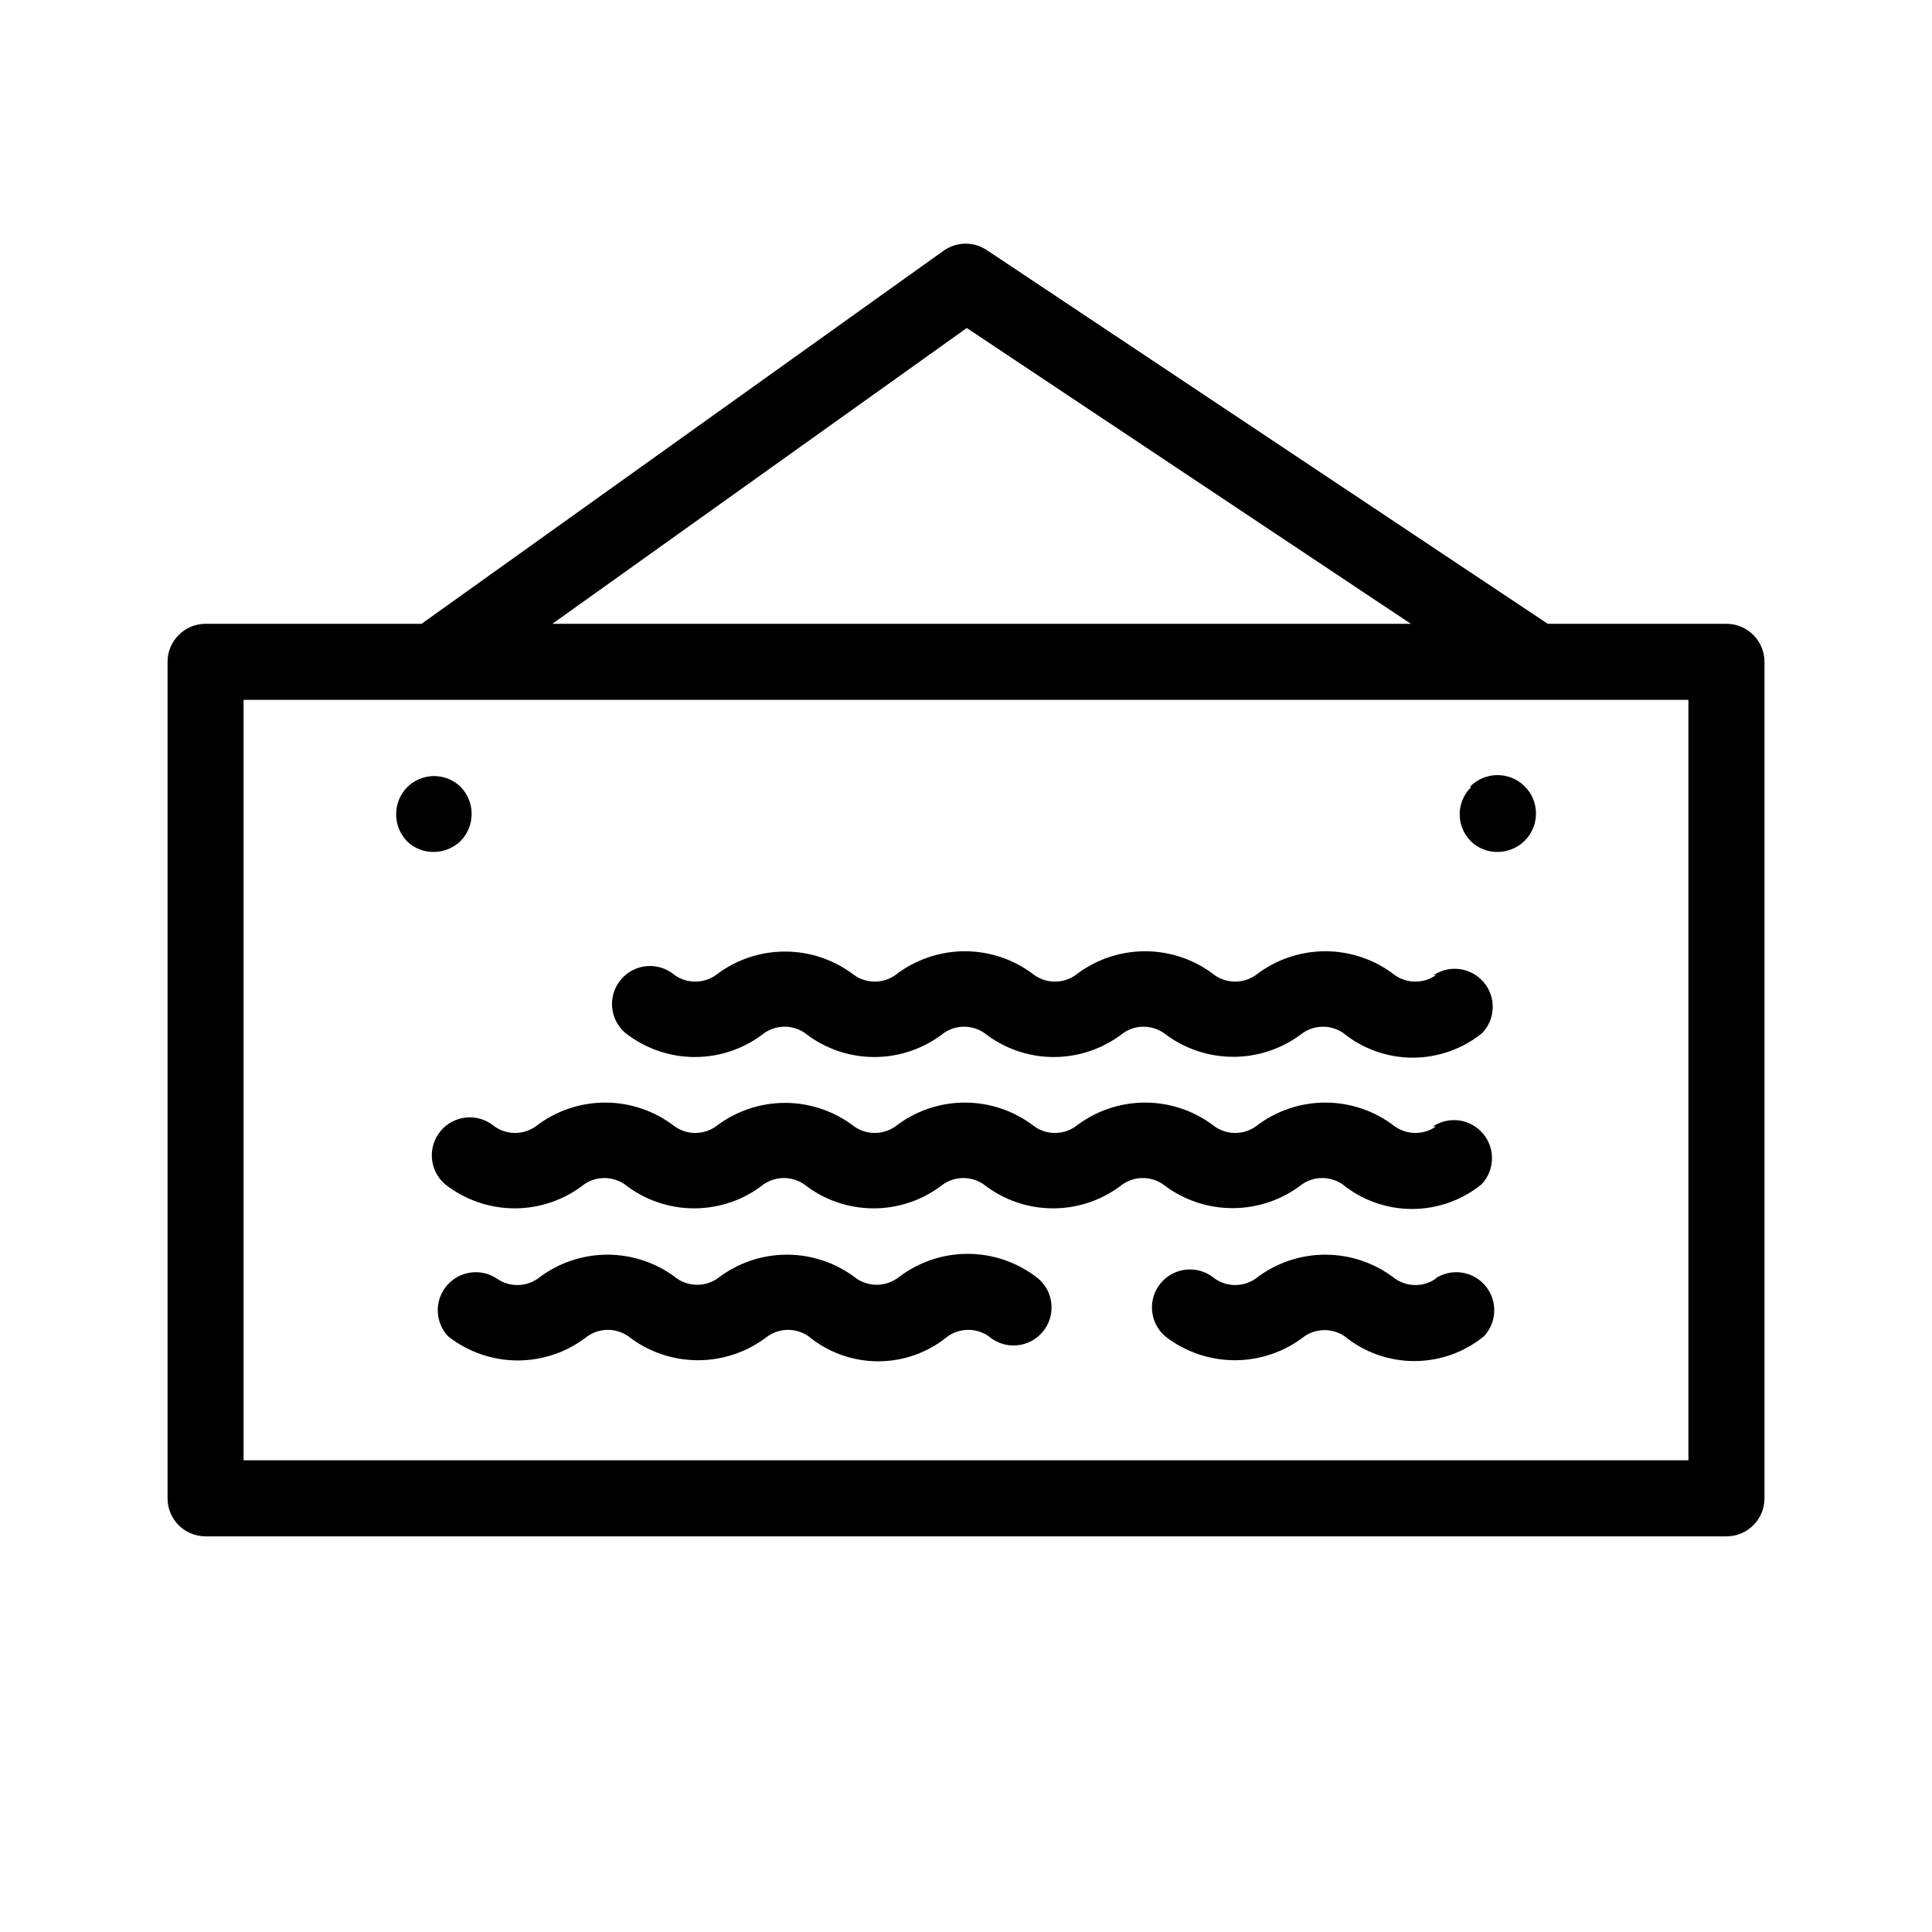 <?xml version="1.0" encoding="UTF-8"?>
<!-- Uploaded to: SVG Repo, www.svgrepo.com, Generator: SVG Repo Mixer Tools -->
<svg fill="#000000" width="800px" height="800px" version="1.1" viewBox="144 144 512 512" xmlns="http://www.w3.org/2000/svg">
 <path d="m266.19 366.75c-1.922 1.93-4.531 3.016-7.254 3.023-2.637 0.039-5.176-0.977-7.055-2.82-3.867-3.988-3.867-10.324 0-14.309 1.891-1.906 4.469-2.981 7.152-2.981 2.688 0 5.262 1.074 7.156 2.981 3.734 3.961 3.734 10.145 0 14.105zm258.36 116.08h-0.004c-3.266 2.293-7.617 2.293-10.883 0-5.269-4.102-11.758-6.328-18.438-6.328s-13.168 2.227-18.441 6.328c-3.266 2.293-7.613 2.293-10.879 0-2.031-1.738-4.672-2.594-7.336-2.387s-5.137 1.465-6.875 3.496c-3.617 4.231-3.117 10.59 1.109 14.207 5.273 4.102 11.762 6.328 18.441 6.328 6.68 0 13.168-2.227 18.438-6.328 3.223-2.199 7.461-2.199 10.68 0 5.211 4.238 11.723 6.551 18.441 6.551s13.23-2.312 18.438-6.551c3.523-3.723 3.688-9.496 0.387-13.414-3.297-3.918-9.016-4.738-13.281-1.902zm-142.88 0h-0.004c-3.223 2.199-7.461 2.199-10.68 0-5.273-4.102-11.762-6.328-18.441-6.328-6.68 0-13.168 2.227-18.438 6.328-3.223 2.199-7.461 2.199-10.684 0-5.269-4.102-11.758-6.328-18.438-6.328-6.68 0-13.168 2.227-18.441 6.328-3.266 2.293-7.617 2.293-10.879 0-4.269-2.836-9.984-2.016-13.285 1.902-3.301 3.918-3.137 9.691 0.387 13.414 5.258 4.137 11.75 6.383 18.438 6.383s13.184-2.246 18.441-6.383c3.266-2.293 7.617-2.293 10.883 0 5.269 4.102 11.758 6.328 18.438 6.328 6.68 0 13.168-2.227 18.441-6.328 3.266-2.293 7.617-2.293 10.879 0 5.195 4.273 11.715 6.613 18.441 6.613 6.727 0 13.246-2.34 18.438-6.613 3.266-2.293 7.617-2.293 10.883 0 4.231 3.617 10.59 3.121 14.207-1.109 3.617-4.227 3.121-10.59-1.105-14.207-5.363-4.273-12.023-6.582-18.879-6.547s-13.492 2.418-18.809 6.75zm142.88-40.305h-0.004c-3.266 2.293-7.617 2.293-10.883 0-5.269-4.102-11.758-6.328-18.438-6.328s-13.168 2.227-18.441 6.328c-3.266 2.293-7.613 2.293-10.879 0-5.273-4.102-11.762-6.328-18.441-6.328-6.68 0-13.168 2.227-18.438 6.328-3.266 2.293-7.617 2.293-10.883 0-5.273-4.102-11.762-6.328-18.441-6.328-6.68 0-13.168 2.227-18.438 6.328-3.266 2.293-7.617 2.293-10.883 0-5.254-4.051-11.703-6.25-18.34-6.25-6.637 0-13.082 2.199-18.34 6.25-3.262 2.293-7.613 2.293-10.879 0-5.273-4.102-11.762-6.328-18.441-6.328s-13.168 2.227-18.438 6.328c-3.266 2.293-7.617 2.293-10.883 0-2.031-1.738-4.668-2.594-7.336-2.387-2.664 0.207-5.137 1.465-6.871 3.496-3.617 4.231-3.121 10.59 1.105 14.207 5.258 4.137 11.754 6.383 18.441 6.383s13.184-2.246 18.438-6.383c3.223-2.199 7.461-2.199 10.684 0 5.254 4.137 11.75 6.383 18.438 6.383s13.184-2.246 18.441-6.383c3.219-2.199 7.457-2.199 10.68 0 5.258 4.137 11.75 6.383 18.438 6.383 6.691 0 13.184-2.246 18.441-6.383 3.219-2.199 7.461-2.199 10.68 0 5.258 4.137 11.75 6.383 18.441 6.383 6.688 0 13.18-2.246 18.438-6.383 3.223-2.199 7.461-2.199 10.68 0 5.273 4.102 11.762 6.328 18.441 6.328 6.68 0 13.168-2.227 18.438-6.328 3.223-2.199 7.461-2.199 10.684 0 5.211 4.238 11.723 6.551 18.438 6.551 6.719 0 13.23-2.312 18.441-6.551 3.519-3.723 3.688-9.496 0.387-13.414s-9.02-4.738-13.285-1.902zm87.055-123.13v221.68c0 2.672-1.062 5.234-2.949 7.125-1.891 1.887-4.453 2.949-7.125 2.949h-403.05c-5.566 0-10.078-4.512-10.078-10.074v-221.68c0-5.566 4.512-10.078 10.078-10.078h57.23l138.45-98.949h0.004c3.453-2.394 8.031-2.394 11.484 0l148.52 98.949h47.359c2.672 0 5.234 1.062 7.125 2.953 1.887 1.887 2.949 4.449 2.949 7.125zm-321.23-10.078h227.52l-117.69-78.391zm301.07 20.152h-382.89v201.52h382.89zm-57.637 23.176c-1.906 1.891-2.981 4.469-2.981 7.152 0 2.688 1.074 5.262 2.981 7.156 1.883 1.844 4.422 2.859 7.055 2.82 2.723-0.008 5.332-1.094 7.254-3.023 3.953-4.004 3.906-10.457-0.098-14.406-4.008-3.953-10.461-3.906-14.41 0.098zm-9.27 49.777c-3.266 2.289-7.617 2.289-10.883 0-5.269-4.102-11.758-6.328-18.438-6.328s-13.168 2.227-18.441 6.328c-3.266 2.289-7.613 2.289-10.879 0-5.273-4.102-11.762-6.328-18.441-6.328-6.68 0-13.168 2.227-18.438 6.328-3.266 2.289-7.617 2.289-10.883 0-5.273-4.102-11.762-6.328-18.441-6.328-6.68 0-13.168 2.227-18.438 6.328-3.266 2.289-7.617 2.289-10.883 0-5.254-4.055-11.703-6.25-18.34-6.25-6.637 0-13.082 2.195-18.34 6.25-3.262 2.289-7.613 2.289-10.879 0-2.031-1.738-4.672-2.598-7.336-2.391-2.664 0.211-5.137 1.469-6.871 3.496-3.617 4.231-3.121 10.594 1.105 14.211 5.258 4.133 11.754 6.383 18.441 6.383s13.18-2.25 18.438-6.383c3.223-2.199 7.461-2.199 10.684 0 5.254 4.133 11.75 6.383 18.438 6.383s13.184-2.25 18.441-6.383c3.219-2.199 7.457-2.199 10.68 0 5.258 4.133 11.75 6.383 18.438 6.383s13.184-2.25 18.441-6.383c3.219-2.199 7.461-2.199 10.68 0 5.273 4.102 11.762 6.328 18.441 6.328 6.676 0 13.168-2.227 18.438-6.328 3.223-2.199 7.461-2.199 10.68 0 5.211 4.238 11.723 6.551 18.441 6.551 6.715 0 13.227-2.312 18.438-6.551 3.523-3.723 3.688-9.496 0.387-13.414-3.301-3.922-9.016-4.738-13.281-1.902z"/>
</svg>